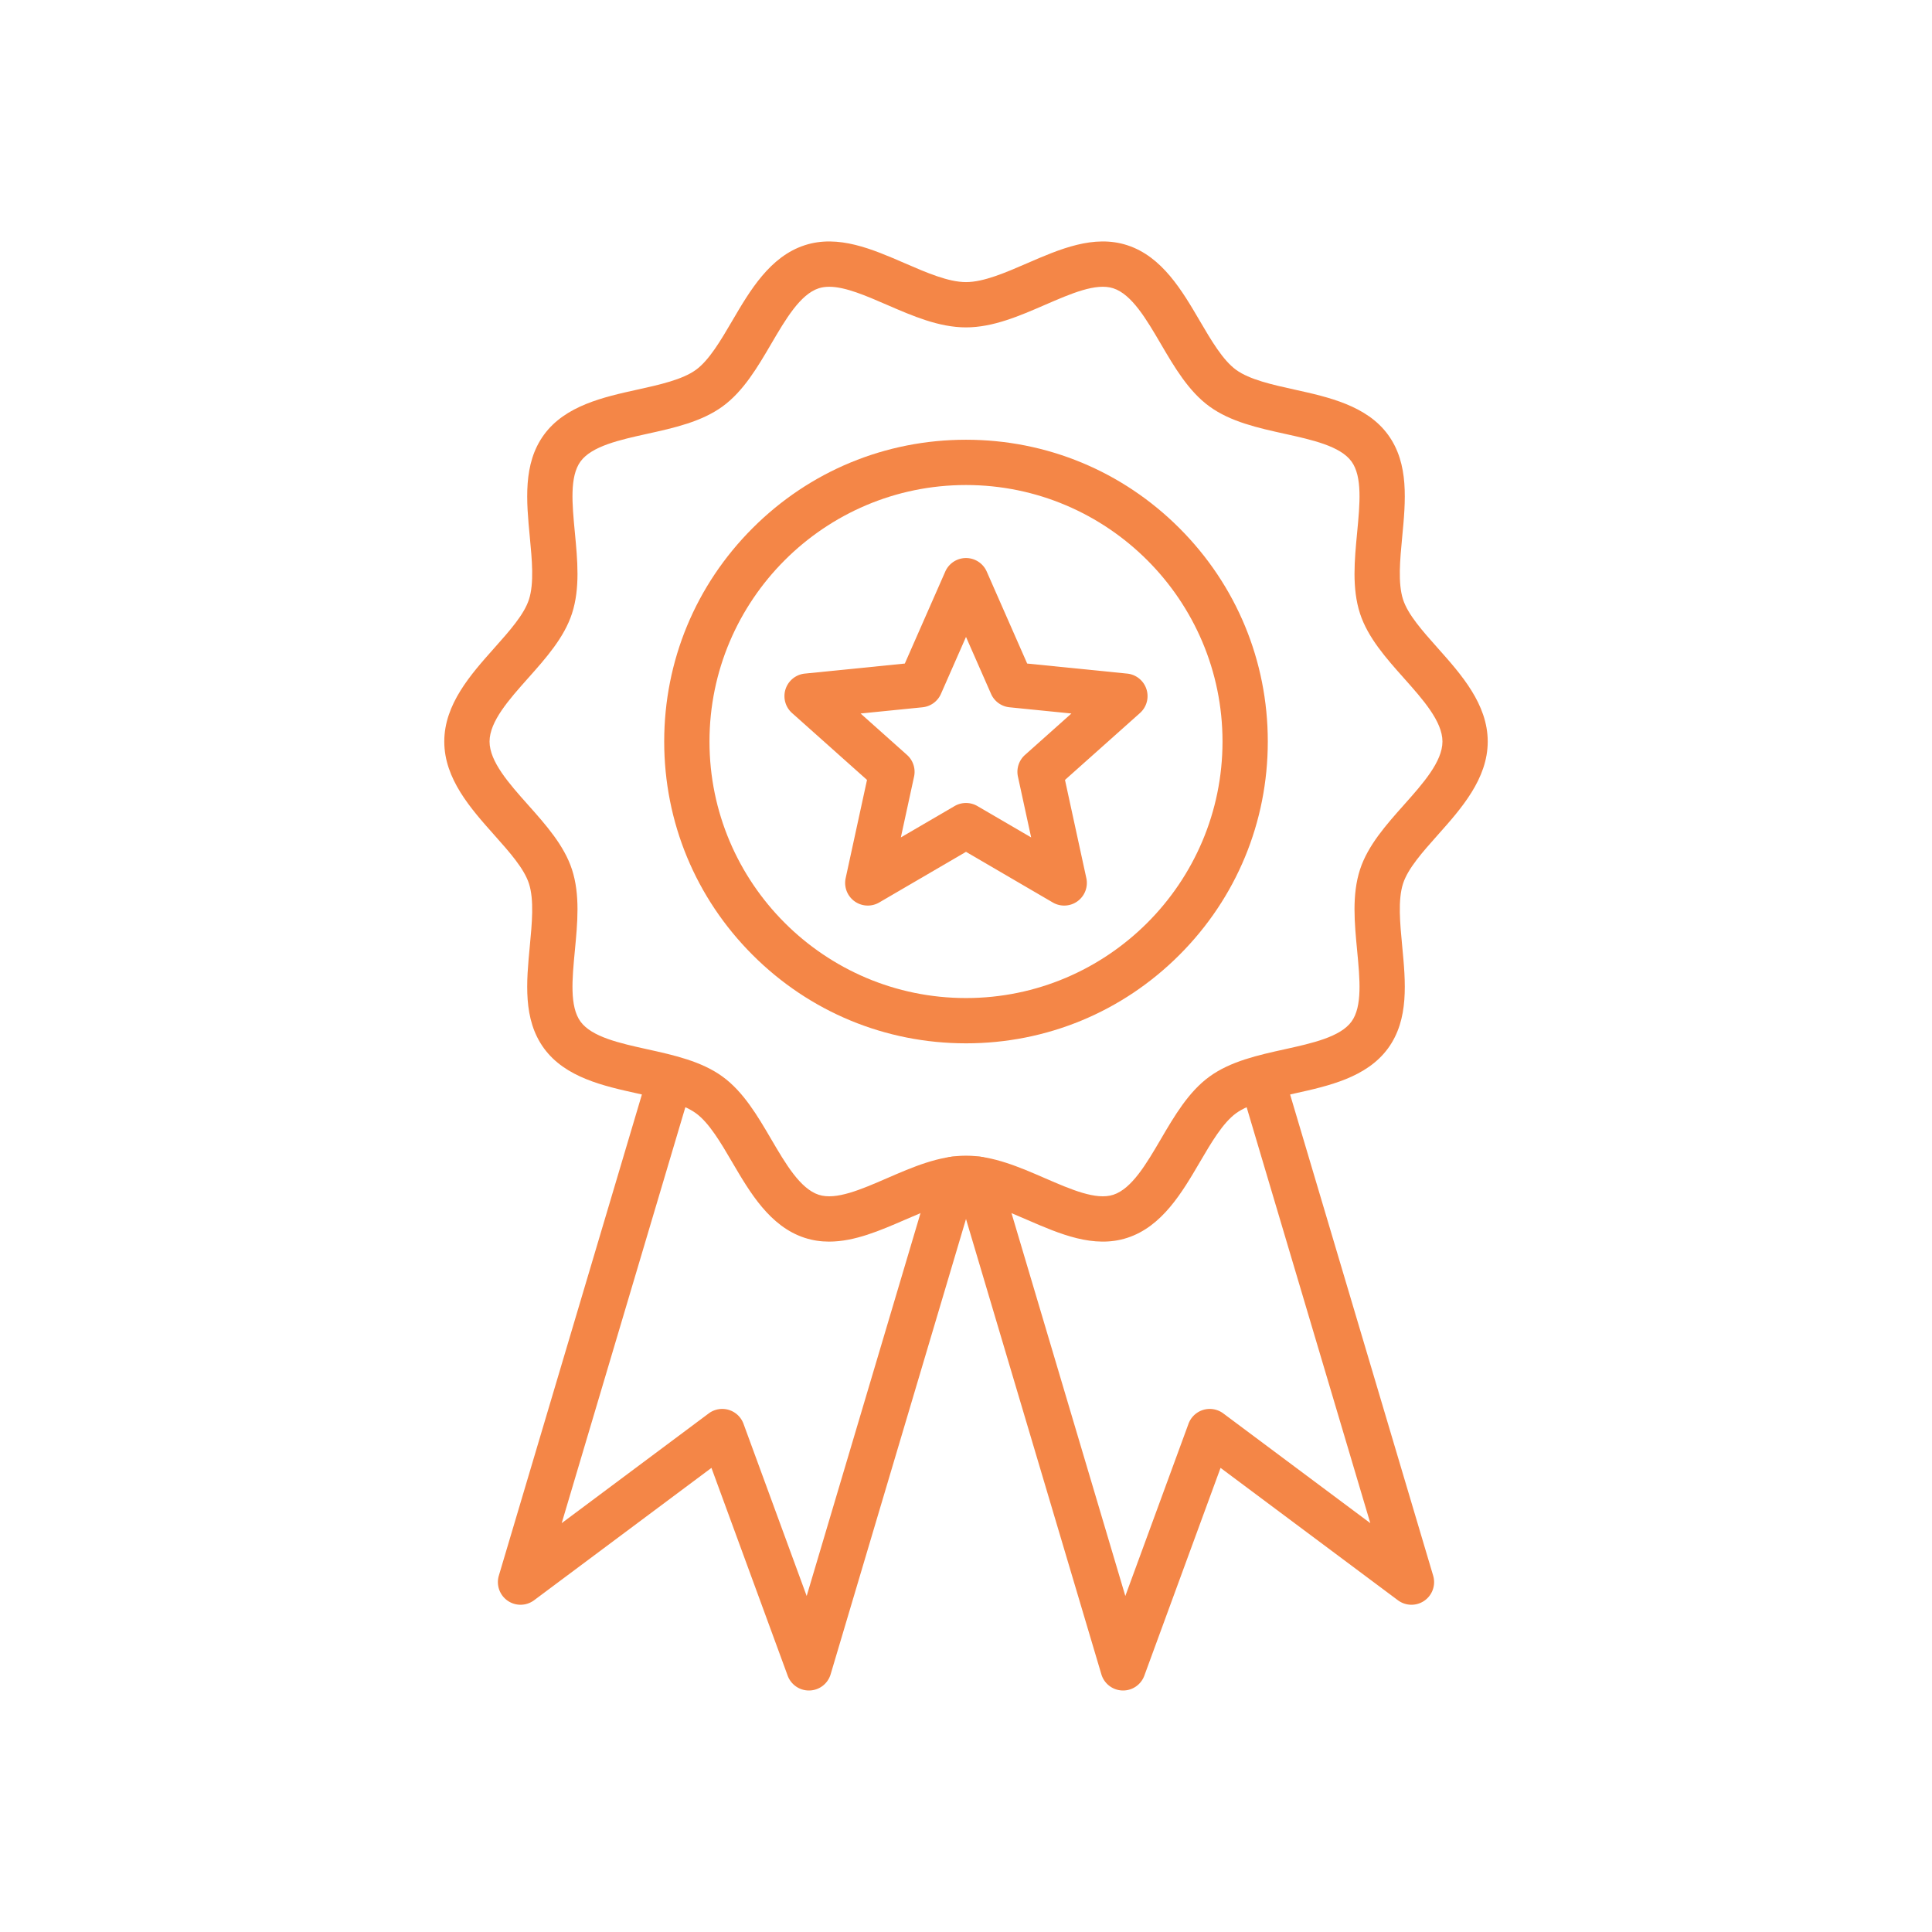 <?xml version="1.0" encoding="UTF-8"?> <svg xmlns="http://www.w3.org/2000/svg" xmlns:xlink="http://www.w3.org/1999/xlink" version="1.1" width="512" height="512" x="0" y="0" viewBox="0 0 2048 2048" style="enable-background:new 0 0 512 512" xml:space="preserve" class=""><g><path d="M1024 1105.974c-85.453 0-165.79-33.277-226.214-93.701s-93.701-140.762-93.701-226.214 33.277-165.79 93.701-226.214C858.21 499.42 938.548 466.143 1024 466.143s165.79 33.277 226.214 93.701 93.701 140.762 93.701 226.214c0 85.453-33.277 165.791-93.701 226.214s-140.762 93.702-226.214 93.702zm0-591.831c-149.935 0-271.915 121.98-271.915 271.915s121.98 271.916 271.915 271.916 271.915-121.981 271.915-271.916S1173.935 514.143 1024 514.143z" fill="#f48647" opacity="1" data-original="#000000" class=""></path><path d="M878.933 1316.165c-8.637 0-17.264-1.199-25.866-3.992-36.99-12.012-58.191-48.228-76.897-80.18-11.995-20.49-24.398-41.678-38.438-51.895-14.345-10.44-38.573-15.793-62.004-20.97-35.897-7.932-76.584-16.921-99.163-47.945-22.351-30.712-18.585-70.188-14.944-108.364 2.297-24.081 4.672-48.981-.926-66.222-5.201-16.016-20.563-33.265-36.826-51.527-24.806-27.853-52.921-59.423-52.921-99.013 0-39.589 28.115-71.159 52.921-99.012 16.264-18.261 31.625-35.51 36.826-51.527 5.598-17.241 3.222-42.141.925-66.222-3.642-38.176-7.407-77.652 14.945-108.365 22.578-31.024 63.265-40.014 99.163-47.945 23.43-5.177 47.659-10.53 62.004-20.97 14.038-10.217 26.441-31.404 38.437-51.894 18.706-31.953 39.907-68.169 76.896-80.179 35.519-11.533 71.538 4.098 106.373 19.214 22.529 9.776 45.825 19.885 64.561 19.885s42.032-10.109 64.561-19.885c34.834-15.116 70.852-30.748 106.372-19.214 36.99 12.01 58.192 48.227 76.897 80.18 11.995 20.489 24.398 41.676 38.437 51.893 14.346 10.44 38.574 15.793 62.005 20.97 35.897 7.932 76.585 16.921 99.163 47.945 22.352 30.712 18.586 70.188 14.944 108.365-2.297 24.081-4.672 48.981.926 66.222 5.2 16.016 20.562 33.265 36.825 51.527 24.806 27.854 52.921 59.423 52.921 99.012s-28.115 71.159-52.921 99.012c-16.264 18.262-31.625 35.51-36.825 51.527-5.598 17.241-3.223 42.141-.926 66.222 3.642 38.176 7.407 77.653-14.944 108.365-22.578 31.024-63.266 40.014-99.163 47.945-23.431 5.177-47.659 10.529-62.005 20.97-14.038 10.217-26.441 31.404-38.437 51.894-18.705 31.953-39.906 68.169-76.896 80.18-35.517 11.532-71.538-4.099-106.373-19.215-22.528-9.775-45.824-19.885-64.561-19.885s-42.032 10.109-64.561 19.886c-26.397 11.455-53.48 23.205-80.505 23.207zm.04-1012.179c-3.95 0-7.659.5-11.083 1.613-19.618 6.37-35.214 33.011-50.296 58.775-14.486 24.746-29.466 50.334-51.616 66.454-22.449 16.337-51.652 22.79-79.894 29.029-28.922 6.39-58.83 12.998-70.708 29.32-11.652 16.01-8.893 44.937-5.972 75.562 2.762 28.953 5.618 58.892-3.055 85.603-8.311 25.596-27.793 47.472-46.635 68.627-20.042 22.504-40.766 45.774-40.766 67.088s20.725 44.585 40.767 67.089c18.841 21.156 38.323 43.031 46.634 68.627 8.673 26.711 5.817 56.65 3.056 85.604-2.921 30.625-5.681 59.551 5.971 75.562 11.878 16.321 41.786 22.93 70.708 29.319 28.242 6.24 57.445 12.692 79.894 29.029 22.15 16.12 37.13 41.709 51.616 66.455 15.083 25.764 30.68 52.405 50.297 58.775 18.242 5.93 44.57-5.499 72.44-17.594 27.023-11.727 54.967-23.853 83.669-23.853s56.645 12.126 83.668 23.853c27.871 12.094 54.197 23.519 72.441 17.593 19.618-6.369 35.215-33.011 50.297-58.775 14.486-24.746 29.467-50.334 51.616-66.454 22.448-16.337 51.651-22.789 79.894-29.029 28.923-6.39 58.829-12.998 70.708-29.319 11.652-16.011 8.893-44.938 5.972-75.563-2.762-28.953-5.618-58.893 3.055-85.603 8.312-25.596 27.793-47.472 46.634-68.627 20.042-22.504 40.767-45.775 40.767-67.089s-20.725-44.584-40.767-67.089c-18.841-21.155-38.322-43.031-46.634-68.626-8.673-26.711-5.816-56.65-3.055-85.603 2.921-30.625 5.681-59.552-5.972-75.562-11.879-16.322-41.785-22.93-70.708-29.32-28.242-6.24-57.445-12.692-79.894-29.029-22.149-16.12-37.13-41.708-51.616-66.454-15.083-25.765-30.679-52.406-50.298-58.776-18.246-5.927-44.57 5.5-72.44 17.594-27.022 11.726-54.966 23.852-83.668 23.852s-56.645-12.125-83.668-23.852c-22.641-9.824-44.261-19.206-61.359-19.206z" fill="#f48647" opacity="1" data-original="#000000" class=""></path><path d="M857.488 1792a24 24 0 0 1-22.526-15.734l-80.797-220.253-188.017 140.327a24.002 24.002 0 0 1-37.36-26.074l158.2-532.094c3.777-12.704 17.138-19.943 29.845-16.165 12.705 3.777 19.942 17.14 16.165 29.845l-137.583 462.749 155.839-116.312a23.997 23.997 0 0 1 36.886 10.968l66.967 182.553L988.5 1243.172c3.778-12.705 17.141-19.942 29.845-16.165 12.706 3.777 19.943 17.14 16.165 29.845L880.5 1774.84a24.001 24.001 0 0 1-23.012 17.16z" fill="#f48647" opacity="1" data-original="#000000" class=""></path><path d="M1190.511 1792a24 24 0 0 1-23.01-17.16l-154-517.988c-3.777-12.706 3.46-26.067 16.165-29.845 12.711-3.772 26.067 3.46 29.845 16.165l133.381 448.637 66.967-182.551a24.001 24.001 0 0 1 36.887-10.968l155.838 116.311-137.583-462.748c-3.777-12.705 3.46-26.067 16.165-29.845 12.705-3.772 26.067 3.46 29.845 16.165l158.2 532.094a24.001 24.001 0 0 1-37.361 26.074l-188.016-140.327-80.797 220.253a24 24 0 0 1-22.526 15.733zM919.896 959.943a24.001 24.001 0 0 1-23.455-29.097l22.625-104.098-79.491-70.917a24 24 0 0 1 13.578-41.788l105.994-10.65 42.882-97.515a24.001 24.001 0 0 1 43.94 0l42.883 97.515 105.994 10.65a24.002 24.002 0 0 1 13.578 41.789l-79.492 70.917 22.626 104.098a24 24 0 0 1-35.547 25.827L1024 902.986l-92.011 53.687a23.977 23.977 0 0 1-12.093 3.27zm-7.641-203.598 49.215 43.907a24.001 24.001 0 0 1 7.476 23.006l-14.008 64.451 56.967-33.239a24.001 24.001 0 0 1 24.19 0l56.968 33.239-14.009-64.45a23.998 23.998 0 0 1 7.475-23.006l49.217-43.907-65.625-6.594a24 24 0 0 1-19.57-14.219L1024 675.158l-26.55 60.375a24 24 0 0 1-19.57 14.219z" fill="#f48647" opacity="1" data-original="#000000" class=""></path></g></svg> 